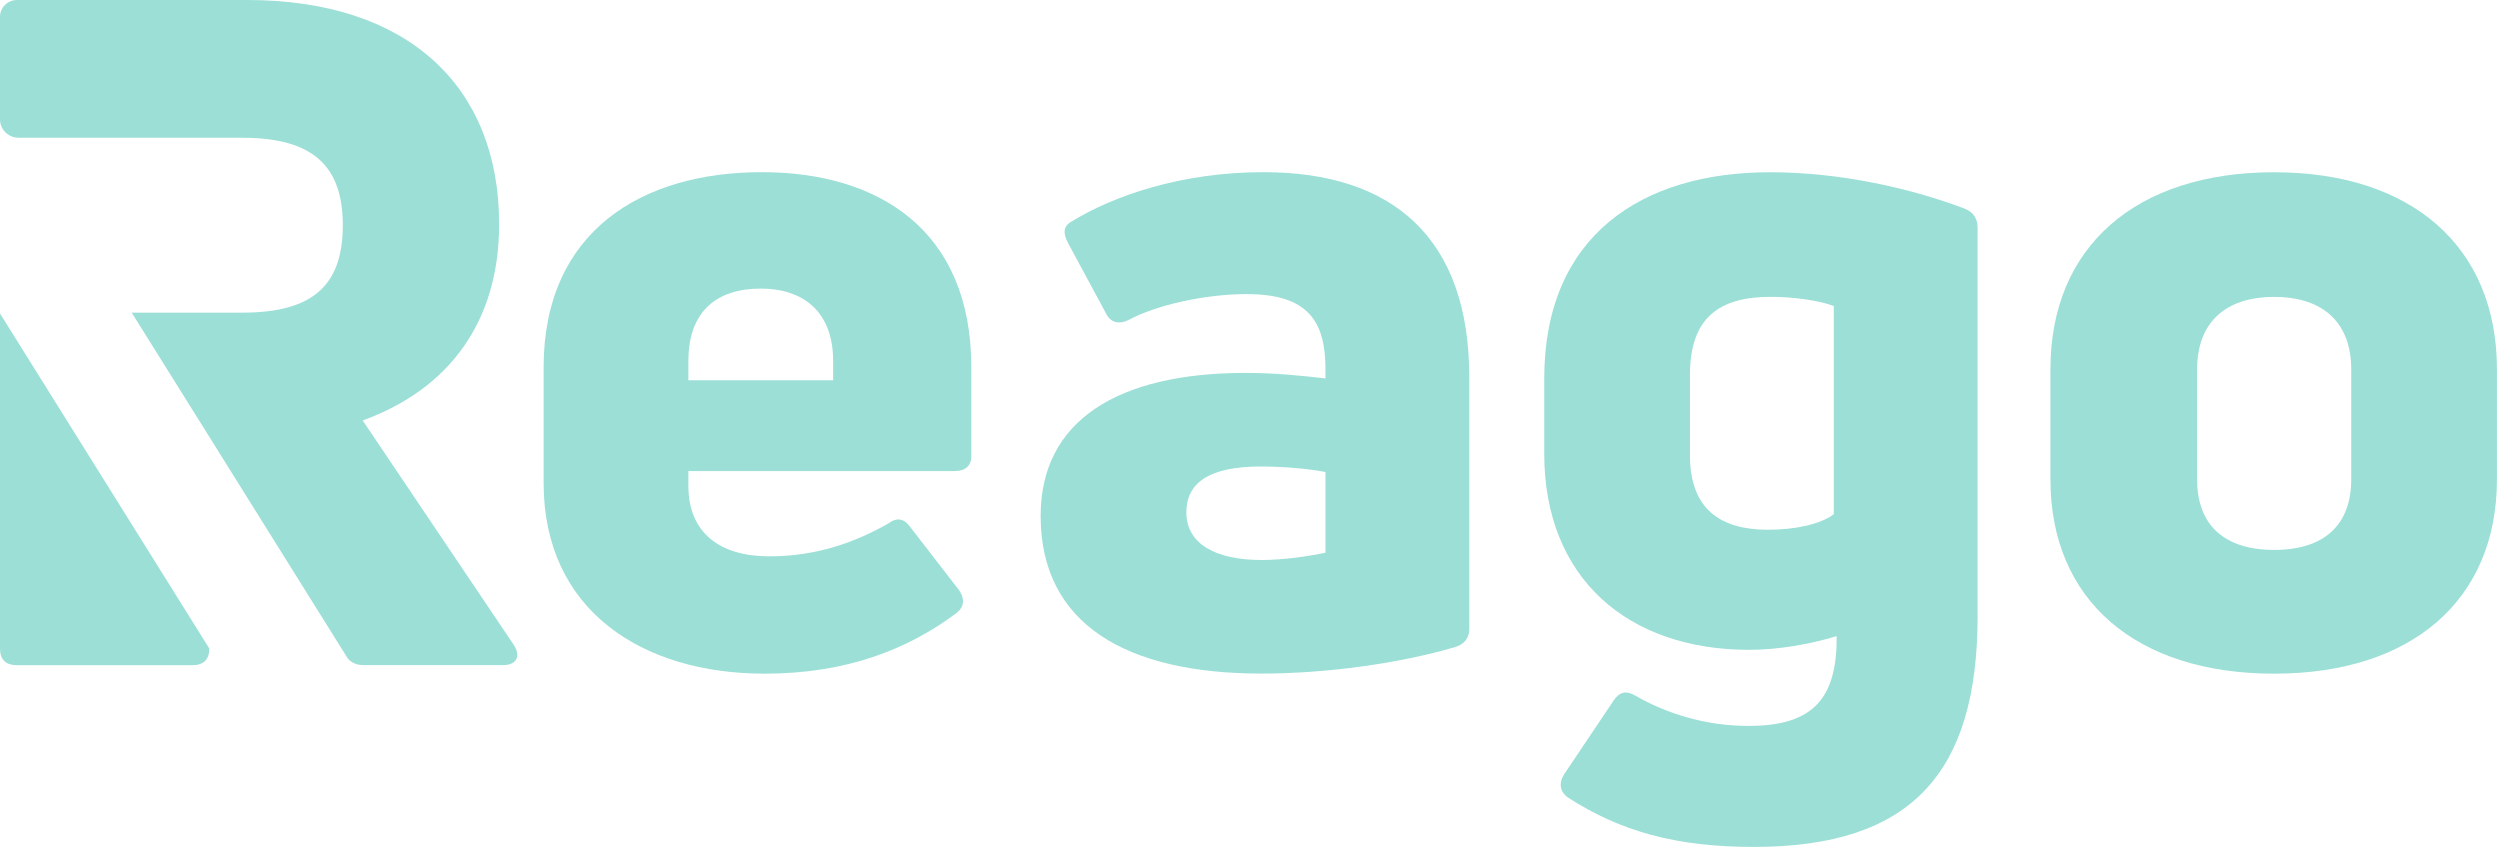 <?xml version="1.0" encoding="UTF-8"?>
<svg width="120px" height="41px" viewBox="0 0 120 41" version="1.1" xmlns="http://www.w3.org/2000/svg" xmlns:xlink="http://www.w3.org/1999/xlink">
    <!-- Generator: Sketch 53.2 (72643) - https://sketchapp.com -->
    <title>reago</title>
    <desc>Created with Sketch.</desc>
    <g id="Desktop" stroke="none" stroke-width="1" fill="none" fill-rule="evenodd">
        <g id="Desktop-HD---o-nas-blue-shades" transform="translate(-790, -1863)" fill="#9BDFD6" fill-rule="nonzero">
            <g id="reago" transform="translate(790, 1863)">
                <g id="Group" transform="translate(26, 8)">
                    <path d="M20.627,13.864 C20.627,14.348 20.357,14.612 19.815,14.612 L7.042,14.612 L7.042,15.316 C7.042,17.56 8.531,18.704 10.923,18.704 C13.179,18.704 15.029,18.044 16.653,17.12 C17.059,16.812 17.42,16.9 17.691,17.296 L20.037,20.332 C20.308,20.728 20.308,21.124 19.902,21.432 C17.601,23.148 14.668,24.336 10.697,24.336 C4.832,24.336 0.094,21.3 0.094,15.184 L0.094,9.636 C0.094,3.08 4.832,0.264 10.562,0.264 C16.112,0.264 20.624,2.992 20.624,9.636 L20.624,13.864 L20.627,13.864 Z M10.517,5.852 C8.441,5.852 7.042,6.908 7.042,9.328 L7.042,10.252 L13.991,10.252 L13.991,9.328 C13.991,6.952 12.547,5.852 10.517,5.852 Z" id="Shape"></path>
                    <path d="M34.645,0.264 C40.871,0.264 44.526,3.432 44.526,10.12 L44.526,22.176 C44.526,22.616 44.3,22.924 43.849,23.056 C41.187,23.848 37.623,24.332 34.554,24.332 C28.057,24.332 23.951,21.956 23.951,16.764 C23.951,12.188 27.651,9.9 33.787,9.9 C35.186,9.9 36.495,10.032 37.623,10.164 L37.623,9.724 C37.623,7.392 36.765,6.116 33.832,6.116 C31.847,6.116 29.501,6.644 28.192,7.348 C27.786,7.568 27.335,7.524 27.11,7.084 L25.26,3.652 C25.034,3.212 25.034,2.904 25.35,2.684 C27.471,1.364 30.764,0.264 34.645,0.264 Z M34.554,18.88 C35.592,18.88 36.81,18.704 37.623,18.528 L37.623,14.656 C36.72,14.48 35.502,14.392 34.509,14.392 C32.028,14.392 30.945,15.184 30.945,16.592 C30.945,18.132 32.389,18.88 34.554,18.88 Z" id="Shape"></path>
                    <path d="M58.186,32.652 C54.441,32.652 51.779,31.904 49.252,30.276 C48.891,30.012 48.801,29.616 49.072,29.176 L51.463,25.612 C51.734,25.216 52.05,25.128 52.501,25.392 C53.945,26.228 55.84,26.844 57.915,26.844 C60.758,26.844 62.202,25.788 62.157,22.532 C60.893,22.928 59.314,23.192 57.96,23.192 C52.14,23.192 48.124,19.76 48.124,13.776 L48.124,10.168 C48.124,3.304 52.817,0.268 58.953,0.268 C62.292,0.268 65.676,1.016 68.338,2.028 C68.744,2.204 68.925,2.512 68.925,2.952 L68.925,21.564 C68.925,29.088 65.766,32.652 58.186,32.652 Z M58.863,17.428 C60.171,17.428 61.39,17.164 62.021,16.68 L62.021,6.688 C61.344,6.424 60.081,6.248 58.998,6.248 C56.562,6.248 55.118,7.216 55.118,9.988 L55.118,13.86 C55.118,16.46 56.607,17.428 58.863,17.428 Z" id="Shape"></path>
                    <path d="M83.16,24.336 C76.527,24.336 72.421,20.816 72.421,15.008 L72.421,9.728 C72.421,3.832 76.527,0.268 83.16,0.268 C89.747,0.268 93.853,3.832 93.853,9.728 L93.853,15.008 C93.853,20.816 89.747,24.336 83.16,24.336 Z M83.16,18.396 C85.551,18.396 86.86,17.208 86.86,15.008 L86.86,9.728 C86.86,7.528 85.551,6.252 83.16,6.252 C80.769,6.252 79.46,7.528 79.46,9.728 L79.46,15.008 C79.46,17.208 80.769,18.396 83.16,18.396 Z" id="Shape"></path>
                </g>
                <g id="Group">
                    <path d="M0,31.126 C0,31.661 0.273,31.929 0.818,31.929 L9.227,31.929 C9.773,31.929 10.045,31.661 10.045,31.126 L0,15.047 L0,31.126 Z" id="Path"></path>
                    <path d="M24.686,30.992 L17.587,20.447 L17.523,20.35 L17.409,20.182 C21.591,18.664 23.958,15.405 23.958,10.761 C23.958,4.153 19.591,0 11.864,0 L0.818,0 C0.367,0 0,0.361 0,0.804 L0,4.886 L0,5.73 C0,6.218 0.402,6.612 0.898,6.612 L7.318,6.612 L11.636,6.612 C15,6.612 16.455,7.952 16.455,10.809 C16.455,13.712 15,15.007 11.636,15.007 L7.318,15.007 L6.322,15.007 L10.227,21.254 L10.227,21.254 L10.333,21.425 L16.697,31.613 C16.883,31.821 17.14,31.926 17.451,31.926 L24.133,31.926 C24.777,31.929 25.004,31.527 24.686,30.992 Z" id="Path"></path>
                </g>
            </g>
        </g>
    </g>
</svg>